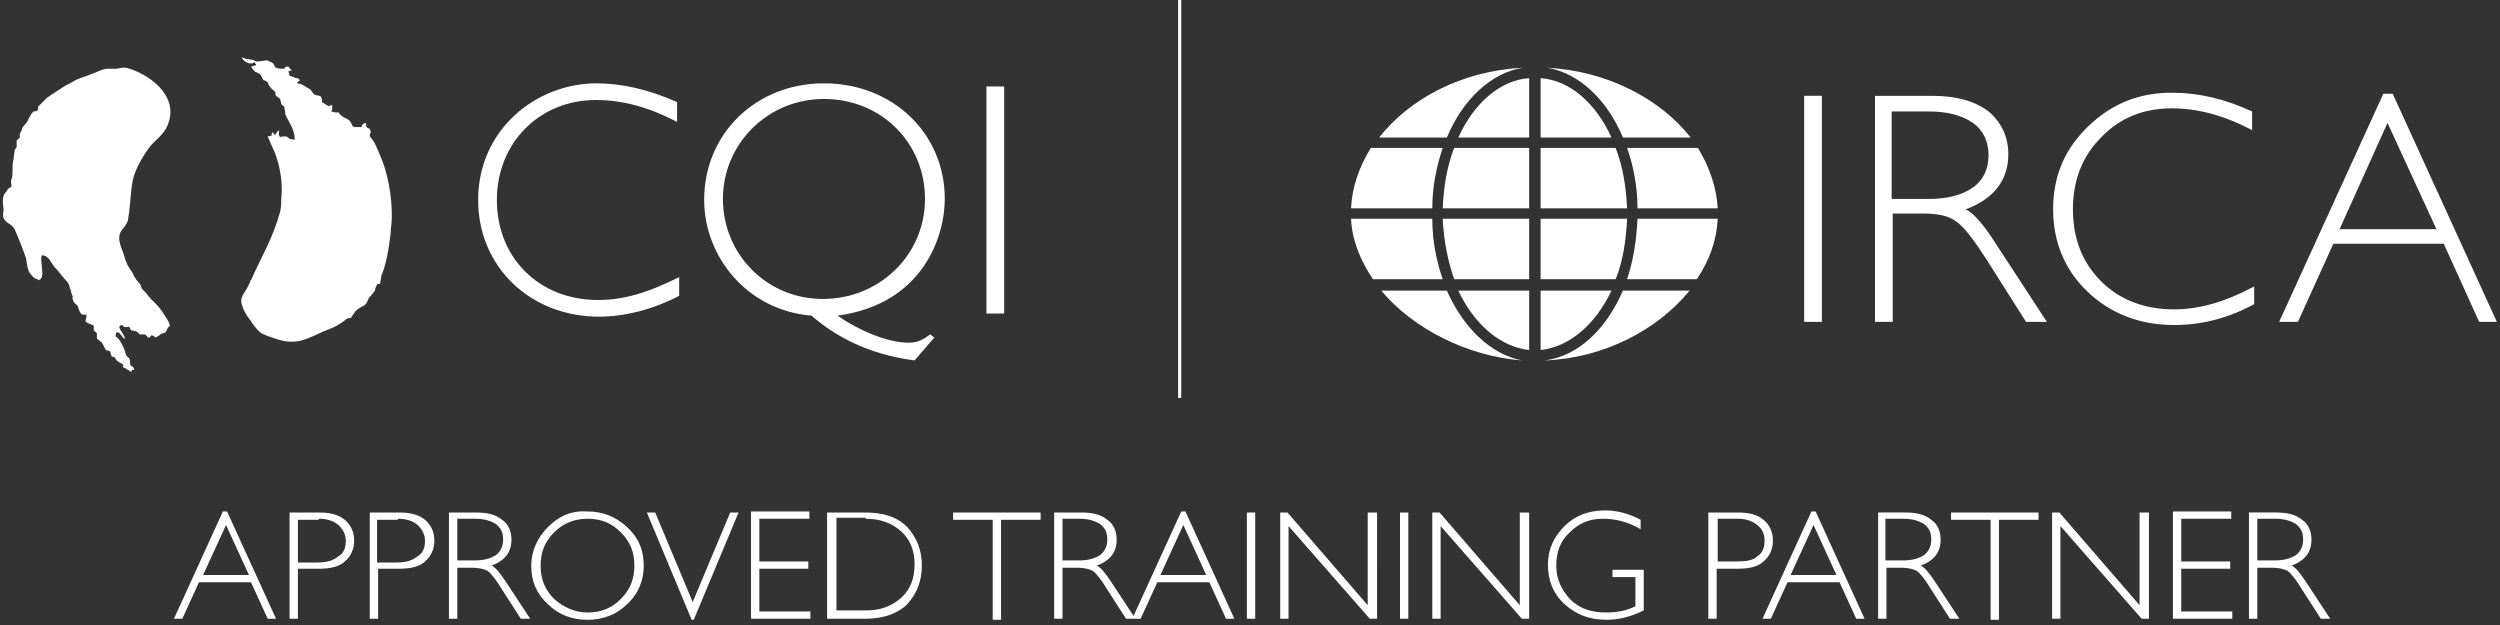 <svg version="1.1" id="Layer_1" xmlns="http://www.w3.org/2000/svg" x="0" y="0" viewBox="0 0 240 60" style="enable-background:new 0 0 240 60" xml:space="preserve"><rect x="0" y="0" width="240" height="60" fill="#333333" stroke="none"/><style>.st0{fill:#fff}</style><path class="st0" d="M23.9 5.7c-.2-.1-.3 0-.4-.1-.1 0-.2-.1-.3-.1.1.3.7.8 1.2.5.1-.1.1.1.1.1.3.2-.2.2-.4.3.1.2.3.4.4.5.3.1.5.2.6.4.1.2.1.3.2.4.1 0 .3.1.4.2.1.2.1.3.2.4.1.2.3.3.5.5.1.1 0 .3.1.4.1.1.3.2.4.3 0 .2.1.3.1.5.1.1.3.2.3.3 0 .2.1.4.1.7.3.7.9 1.4.9 2.4-.6 0-.6-.2-.8-.3h-.4c-.2.1-.4.1-.3-.6-.2.1-.2.2-.3.3-.1.4-.2-.1-.4-.1 0 .5-.1.3-.4.4.2.5.5 1.1.7 1.6.4 1 .8 2.8.6 4.4 0 .3 0 .8-.1 1.2-.7 2.6-1.8 4.3-2.8 6.6 0-.1-.1.1-.1.2l-.3.6c-.2.3-.4.6-.5.9-.1.3 0 .6.1.9.1.3.3.6.4.8.2.3.4.5.5.7.3.4.5.7.9 1 .2.1.5.2.7.3.4.1.8.3 1.3.4.8.2 1.7.1 2.4-.2.8-.3 1.5-.7 2.1-.9.5-.2.9-.4 1.3-.7.2-.1.2-.2.4-.3.1-.1.2 0 .4-.1.1-.2.3-.4.4-.6.5-.5.7-.4 1-.7.2-.2.2-.5.4-.7.2-.2.3-.4.5-.6 0-.2.1-.4.2-.6.1-.1.3 0 .3-.1 0-.2.1-.5.1-.7.5-1.2.7-2.5.9-4.1 0-.4.1-.9.1-1.3.1-2.3-.5-4.8-1-5.9-.2-.5-.4-1-.6-1.4-.2-.3-.3-.5-.5-.7 0-.2 0-.3.1-.4-.1-.5-.2-.3-.4-.5-.1-.1 0-.3-.1-.4-.3.1-.3.1-.4.4H34c-.2-.1-.2-.2-.3-.4-.2-.4-.5-.4-.8-.6-.2-.1-.3-.3-.4-.4-.2 0-.4 0-.7-.1.1-.2.1-.3.1-.6-.2 0-.2 0-.3.1-.3-.1-.5-.3-.7-.4v-.3c-.1-.5-.5-.2-.8-.5-.1-.1-.2-.3-.3-.4-.4-.2-.8-.6-1.3-.6.1-.2.2-.2.3-.3-.2-.2-.2-.2-.3-.2h-.1c-.2-.1-.4-.2-.6-.2 0-.2-.1-.3-.1-.5h.3c-.1-.2-.2-.2-.3-.4-.3 0-.3 0-.4.2-.3 0-.6 0-.8-.1-.2-.1-.1-.3-.4-.5-.2-.1-.3-.1-.4-.2-.4 0-.6.1-1.1.1-.2-.1-.4-.2-.7-.2-.1-.1 0-.1 0 0M11.2 6.6h-1c-.6.1-1 .4-1.4.5-.7.3-1.3.4-1.9.8-.4.2-.8.4-1.2.7-.3.2-.8.5-1.2.8l-.4.4-.4.4c-.1.2 0 .3-.1.4-.2.1-.2.1-.4.1-.2.2-.4.6-.5.8-.2.5-.5.5-.6.9 0 .1-.1.3-.2.4v.4l-.3.3v.6c0 .1-.2.2-.2.4s-.1.5-.1.8c-.1.3-.1.8-.1 1.2 0 .3 0 .5-.1.7-.1.3 0 .4 0 .6 0 .2-.1.2-.3.3-.1.1-.1.2-.2.3-.2.2-.4.5-.3 1.3 0 .2.1.6 0 .7v.4c.2.7.8.6 1.1 1.2.4.9.8 1.9 1.1 2.8.1.5.1.9.3 1.3.1.2.5.7.8.7l.1.1c.1 0 .1-.1.2-.1.3-.4.1-.9.1-1.4 0-.2-.1-.6 0-.8 0-.1.1-.1.1-.1.6.1.8.7 1.1 1.1.5.5.8 1 1.3 1.5.2.3.2.6.3.8 0 .1.1.4.2.6-.1.1 0 .3.1.5s.4.3.4.5c.1.3.2.6.4.7h.4c0 .1 0 .4-.1.6.1.3.7.3.8.5v.4l.3.3v.5c.1.1.4.3.5.4l.3.6c.2.3.3 0 .5.3 0 .1.1.3.1.4.1.1.2 0 .3.1.1.1.1.2.2.3.2.2.4.2.6.4.1.1 0 .1 0 .2s.2.1.3.2c.2.1.3.2.5.3.1-.1 0-.2.1-.2h.2c-.1-.4-.3-.3-.4-.5 0 0 0-.5-.1-.6l-.3-.3c0-.1-.1-.3-.1-.4-.2-.5-.5-1.2-.9-1.4 0-.2 0-.3.1-.4h.1s.1.1.1 0c.2.2.3.4.5.6h.1c-.1-.5-.7-1-.5-1.2 0 0 .1-.1.2-.1s.1.2.3.2h.2c.1 0 .1-.1.2 0 .2.1 0 .2.2.3.2.1.4 0 .6.2.2.1.1.1.2.2h.5c.2.1.3.3.3.3.3 0 .2-.1.3-.2.3 0 .3.1.4.2.2-.1.3-.1.5-.3.1-.1.3-.1.5-.2.2-.3.1-.4.4-.6 0-.4-.5-1-.8-1.5-.3-.4-.6-.7-.8-.9-.2-.1-.2-.3-.4-.4-.2-.3-.4-.5-.6-.7-.2-.2-.1-.3-.3-.6-.1-.1-.3-.3-.4-.5-.2-.2-.2-.5-.4-.7-.3-.4-.5-.8-.7-1.5-.1-.4-.3-.7-.4-1.2-.2-.9.2-1.2.5-1.6.1-.2.3-.4.3-.7.3-1.6.2-3.4.7-4.5.3-.8.8-1.6 1.3-2.3.6-.8 1.4-1.2 1.8-2.2 1.2-2.9-2-5-4-5.5h-.3c-.2 0-.5.1-.6.1M65 11.7c-2.7-1.4-5.2-2.1-7.8-2.1-5.4 0-9.5 4.1-9.5 9.6 0 5.6 4.1 9.6 9.7 9.6 2.5 0 4.8-.7 7.8-2.2v1.8c-2.5 1.3-5.2 2-7.7 2-6.6 0-11.6-4.8-11.6-11.2C45.9 12.5 51.4 8 57.3 8c2.4 0 5 .6 7.7 1.8v1.9zM79.1 9.5c-5.4 0-9.7 4.3-9.7 9.6s4.2 9.6 9.6 9.6c5.4 0 9.8-4.2 9.8-9.6 0-5.4-4.2-9.6-9.7-9.6m8.7 25.1c-4.6-.6-7.7-2.4-9.9-4.3-6.2-.5-10.3-5.7-10.3-11.1 0-6.4 5-11.2 11.5-11.2 6.6 0 11.6 4.8 11.6 11.1 0 3.6-2.1 10.1-10.3 11.2 2 1.4 4.8 2.6 6.8 2.6.8 0 1.3-.2 2.1-.8l.4.3-1.9 2.2zM94.7 8.3h1.7v21.8h-1.7zM113.2 0v38.2M113.1 0h.3v38.2h-.3zM147.9 20h8.3c-.1-2.1-.4-4-1.1-5.8h-7.2V20zM138.5 20h8.3v-5.8h-7.2c-.7 1.8-1 3.7-1.1 5.8M146.8 7.5c-2.8.2-5.3 2.4-6.8 5.7h6.8V7.5zM156.2 14.2c.6 1.7 1 3.7 1 5.8h7.7c-.1-2-.8-4-1.9-5.8h-6.8zM162.9 26.8c1.2-1.8 1.9-3.7 2-5.8h-7.7c-.1 2.1-.4 4-1 5.8h6.7zM139.6 26.8h7.2V21h-8.3c.1 2.1.5 4.1 1.1 5.8M147.9 7.5v5.7h6.8c-1.5-3.3-4-5.5-6.8-5.7"/><path class="st0" d="M155.8 13.2h6.5c-2.9-3.7-8-6.4-13.8-6.7 3.1.5 5.8 3.1 7.3 6.7M138.9 13.2c1.5-3.6 4.2-6.2 7.3-6.7-5.9.3-10.9 3-13.8 6.7h6.5zM138.5 14.2h-6.9c-1.1 1.8-1.8 3.7-1.9 5.8h7.8c0-2.1.4-4 1-5.8M138.9 27.9h-6.3c3.1 3.7 8.3 6.3 13.5 6.7-3-.6-5.6-3.1-7.2-6.7"/><path class="st0" d="M146.8 33.6v-5.7H140c1.5 3.2 4 5.4 6.8 5.7M155.8 27.9c-1.6 3.7-4.3 6.3-7.5 6.7 5.6-.2 10.8-2.9 13.9-6.7h-6.4zM137.5 21h-7.8c.1 2.1.9 4 2.1 5.8h6.7c-.6-1.7-1-3.7-1-5.8"/><path class="st0" d="M154.7 27.9h-6.8v5.7c2.8-.3 5.3-2.5 6.8-5.7M156.2 21h-8.3v5.8h7.2c.7-1.7 1-3.7 1.1-5.8M173.2 9.2h1.7v21.7h-1.7zM181.6 10.6v8.5h3.6c1.8 0 3.2-.4 4.2-1.1 1-.7 1.5-1.8 1.5-3.1s-.5-2.4-1.5-3.1c-1-.7-2.4-1.1-4.2-1.1h-3.6zm-1.7-1.4h5.6c2.3 0 4.1.5 5.4 1.5 1.2 1 1.9 2.4 1.9 4.1 0 2.5-1.4 4.3-4.1 5.3.7.3 1.7 1.4 2.9 3.3l4.9 7.5h-2l-3.8-6c-1.3-2-2.2-3.2-3-3.7-.7-.5-1.7-.7-3.1-.7h-2.9v10.4H180V9.2zM216.2 10.7v1.8c-2.6-1.4-5.2-2.1-7.7-2.1-2.7 0-5 .9-6.8 2.8-1.8 1.8-2.7 4.1-2.7 6.9 0 2.8.9 5.1 2.7 6.9 1.8 1.8 4.2 2.7 7 2.7 2.4 0 4.9-.7 7.7-2.2v1.7c-2.6 1.4-5.1 2-7.7 2-3.3 0-6.1-1.1-8.3-3.2-2.2-2.1-3.3-4.8-3.3-7.9 0-3.2 1.1-5.8 3.4-8s4.9-3.2 8-3.2c2.6 0 5.1.6 7.7 1.8M233.9 22l-4.7-10.2-4.6 10.2h9.3zm-4.2-13 10 21.9H238l-3.4-7.5H224l-3.4 7.5h-1.8l10-21.9h.9zM218.4 49.8c.9 0 1.5.2 2 .5.5.4.7.8.7 1.5 0 .6-.2 1.1-.7 1.5-.5.3-1.1.5-2 .5h-1.7v-4h1.7zm-2.5 9.6h.8v-4.9h1.4c.6 0 1.1.1 1.5.3.3.2.8.8 1.4 1.8l1.8 2.8h.9l-2.3-3.5c-.6-.9-1-1.4-1.4-1.6 1.3-.5 1.9-1.3 1.9-2.5 0-.8-.3-1.5-.9-1.9-.6-.5-1.4-.7-2.5-.7h-2.6v10.2zm-7.3-10.2v10.2h5.7v-.7h-4.9v-4.1h4.7v-.7h-4.7v-4.1h4.8v-.7h-5.6zm-3.2 0v8.9l-7.7-8.9h-.7v10.2h.8v-8.9l7.8 8.9h.7V49.2h-.9zm-18.1 0v.7h3.8v9.6h.8v-9.6h3.8v-.7h-8.4zm-4.6.6c.9 0 1.5.2 2 .5.5.4.7.8.7 1.5 0 .6-.2 1.1-.7 1.5-.5.3-1.1.5-2 .5H181v-4h1.7zm-2.4 9.6h.8v-4.9h1.4c.6 0 1.1.1 1.5.3.3.2.8.8 1.4 1.8l1.8 2.8h.9l-2.3-3.5c-.6-.9-1-1.4-1.4-1.6 1.3-.5 1.9-1.3 1.9-2.5 0-.8-.3-1.5-.9-1.9-.6-.5-1.4-.7-2.5-.7h-2.6v10.2zm-8.4-4.2 2.2-4.8 2.2 4.8h-4.4zm2-6.1-4.7 10.3h.8l1.6-3.5h5l1.6 3.5h.8l-4.7-10.3h-.4zm-7.1.7c.8 0 1.4.2 1.9.6s.7.9.7 1.5c0 .7-.2 1.2-.7 1.5-.4.4-1.1.5-1.9.5h-1.9v-4.1h1.9zm-2.8 9.6h.8v-4.8h2c1.1 0 2-.2 2.5-.7.6-.5.9-1.2.9-2s-.3-1.5-.9-2c-.6-.5-1.4-.7-2.5-.7H164v10.2zM154.1 49c-1.6 0-2.9.5-3.9 1.5s-1.6 2.2-1.6 3.7.5 2.8 1.6 3.8 2.4 1.5 4 1.5c1.2 0 2.4-.3 3.6-.9v-3.9h-3v.7h2.2v2.8c-.8.4-1.7.6-2.8.6-1.5 0-2.6-.4-3.5-1.3-.8-.9-1.3-1.9-1.3-3.2 0-1.3.4-2.4 1.3-3.2.9-.9 1.9-1.3 3.2-1.3 1.2 0 2.4.3 3.6 1v-.9c-1.1-.6-2.3-.9-3.4-.9m-8.2.2v8.9l-7.7-8.9h-.7v10.2h.8v-8.9l7.8 8.9h.7V49.2h-.9zm-11.5 10.2h.8V49.2h-.8v10.2zm-3.1-10.2v8.9l-7.7-8.9h-.7v10.2h.8v-8.9l7.8 8.9h.7V49.2h-.9zm-11.6 10.2h.8V49.2h-.8v10.2zm-8.3-4.2 2.2-4.8 2.2 4.8h-4.4zm2-6.1-4.7 10.3h.8l1.6-3.5h5l1.6 3.5h.8l-4.7-10.3h-.4zm-9.8.7c.9 0 1.5.2 2 .5.5.4.7.8.7 1.5 0 .6-.2 1.1-.7 1.5-.5.3-1.1.5-2 .5H102v-4h1.6zm-2.4 9.6h.8v-4.9h1.4c.6 0 1.1.1 1.5.3.3.2.8.8 1.4 1.8l1.8 2.8h.9l-2.3-3.5c-.6-.9-1-1.4-1.4-1.6 1.3-.5 1.9-1.3 1.9-2.5 0-.8-.3-1.5-.9-1.9-.6-.5-1.4-.7-2.5-.7h-2.6v10.2zm-9.7-10.2v.7h3.8v9.6h.8v-9.6h3.8v-.7h-8.4zm-8.4.6c1.4 0 2.5.4 3.4 1.2.9.8 1.3 1.9 1.3 3.2 0 1.3-.4 2.4-1.3 3.2-.9.8-2 1.2-3.3 1.2h-2.9v-8.9h2.8zm-3.7 9.6h3.7c1.7 0 3.1-.5 4-1.4.9-1 1.4-2.2 1.4-3.7s-.5-2.7-1.4-3.7c-1-1-2.3-1.4-4.1-1.4h-3.6v10.2zm-7.3-10.2v10.2h5.7v-.7h-4.9v-4.1h4.7v-.7h-4.7v-4.1h4.8v-.7h-5.6zm-2 0-3.6 8.6-3.6-8.6h-.8l4.3 10.3h.2l4.3-10.3h-.8zm-16.9 8.3c-.9-.9-1.3-1.9-1.3-3.2 0-1.3.4-2.3 1.3-3.2.9-.9 2-1.3 3.2-1.3 1.3 0 2.3.4 3.2 1.3.9.9 1.3 1.9 1.3 3.2 0 1.3-.4 2.3-1.3 3.2-.9.9-1.9 1.3-3.2 1.3-1.2 0-2.3-.5-3.2-1.3m-.6-6.9c-1 1-1.6 2.3-1.6 3.7 0 1.5.5 2.7 1.6 3.7 1 1 2.3 1.5 3.8 1.5s2.8-.5 3.8-1.5c1.1-1 1.6-2.3 1.6-3.7 0-1.5-.5-2.7-1.6-3.7s-2.3-1.5-3.8-1.5c-1.5-.1-2.7.4-3.8 1.5m-7-.8c.9 0 1.5.2 2 .5.5.4.7.8.7 1.5 0 .6-.2 1.1-.7 1.5-.5.3-1.1.5-2 .5h-1.7v-4h1.7zm-2.5 9.6h.8v-4.9h1.4c.6 0 1.1.1 1.5.3.3.2.8.8 1.4 1.8l1.8 2.8h.9l-2.3-3.5c-.6-.9-1-1.4-1.4-1.6 1.3-.5 1.9-1.3 1.9-2.5 0-.8-.3-1.5-.9-1.9-.6-.5-1.4-.7-2.5-.7h-2.6v10.2zm-4.9-9.6c.8 0 1.4.2 1.9.6.4.4.7.9.7 1.5 0 .7-.2 1.2-.7 1.5-.5.4-1.1.6-2 .6h-1.9v-4.1h2zm-2.7 9.6h.8v-4.8h2c1.1 0 2-.2 2.5-.7.6-.5.9-1.2.9-2s-.3-1.5-.9-2c-.6-.5-1.4-.7-2.5-.7h-2.8v10.2zm-4.9-9.6c.8 0 1.4.2 1.9.6.4.4.7.9.7 1.5 0 .7-.2 1.2-.7 1.5-.5.4-1.1.6-2 .6h-1.9v-4.1h2zm-2.8 9.6h.8v-4.8h2c1.1 0 2-.2 2.5-.7.6-.5.9-1.2.9-2s-.3-1.5-.9-2c-.6-.5-1.4-.7-2.5-.7h-2.8v10.2zm-8.3-4.2 2.2-4.8 2.2 4.8h-4.4zm1.9-6.1-4.7 10.3h.8l1.6-3.5h5l1.6 3.5h.8l-4.7-10.3h-.4z"/></svg>